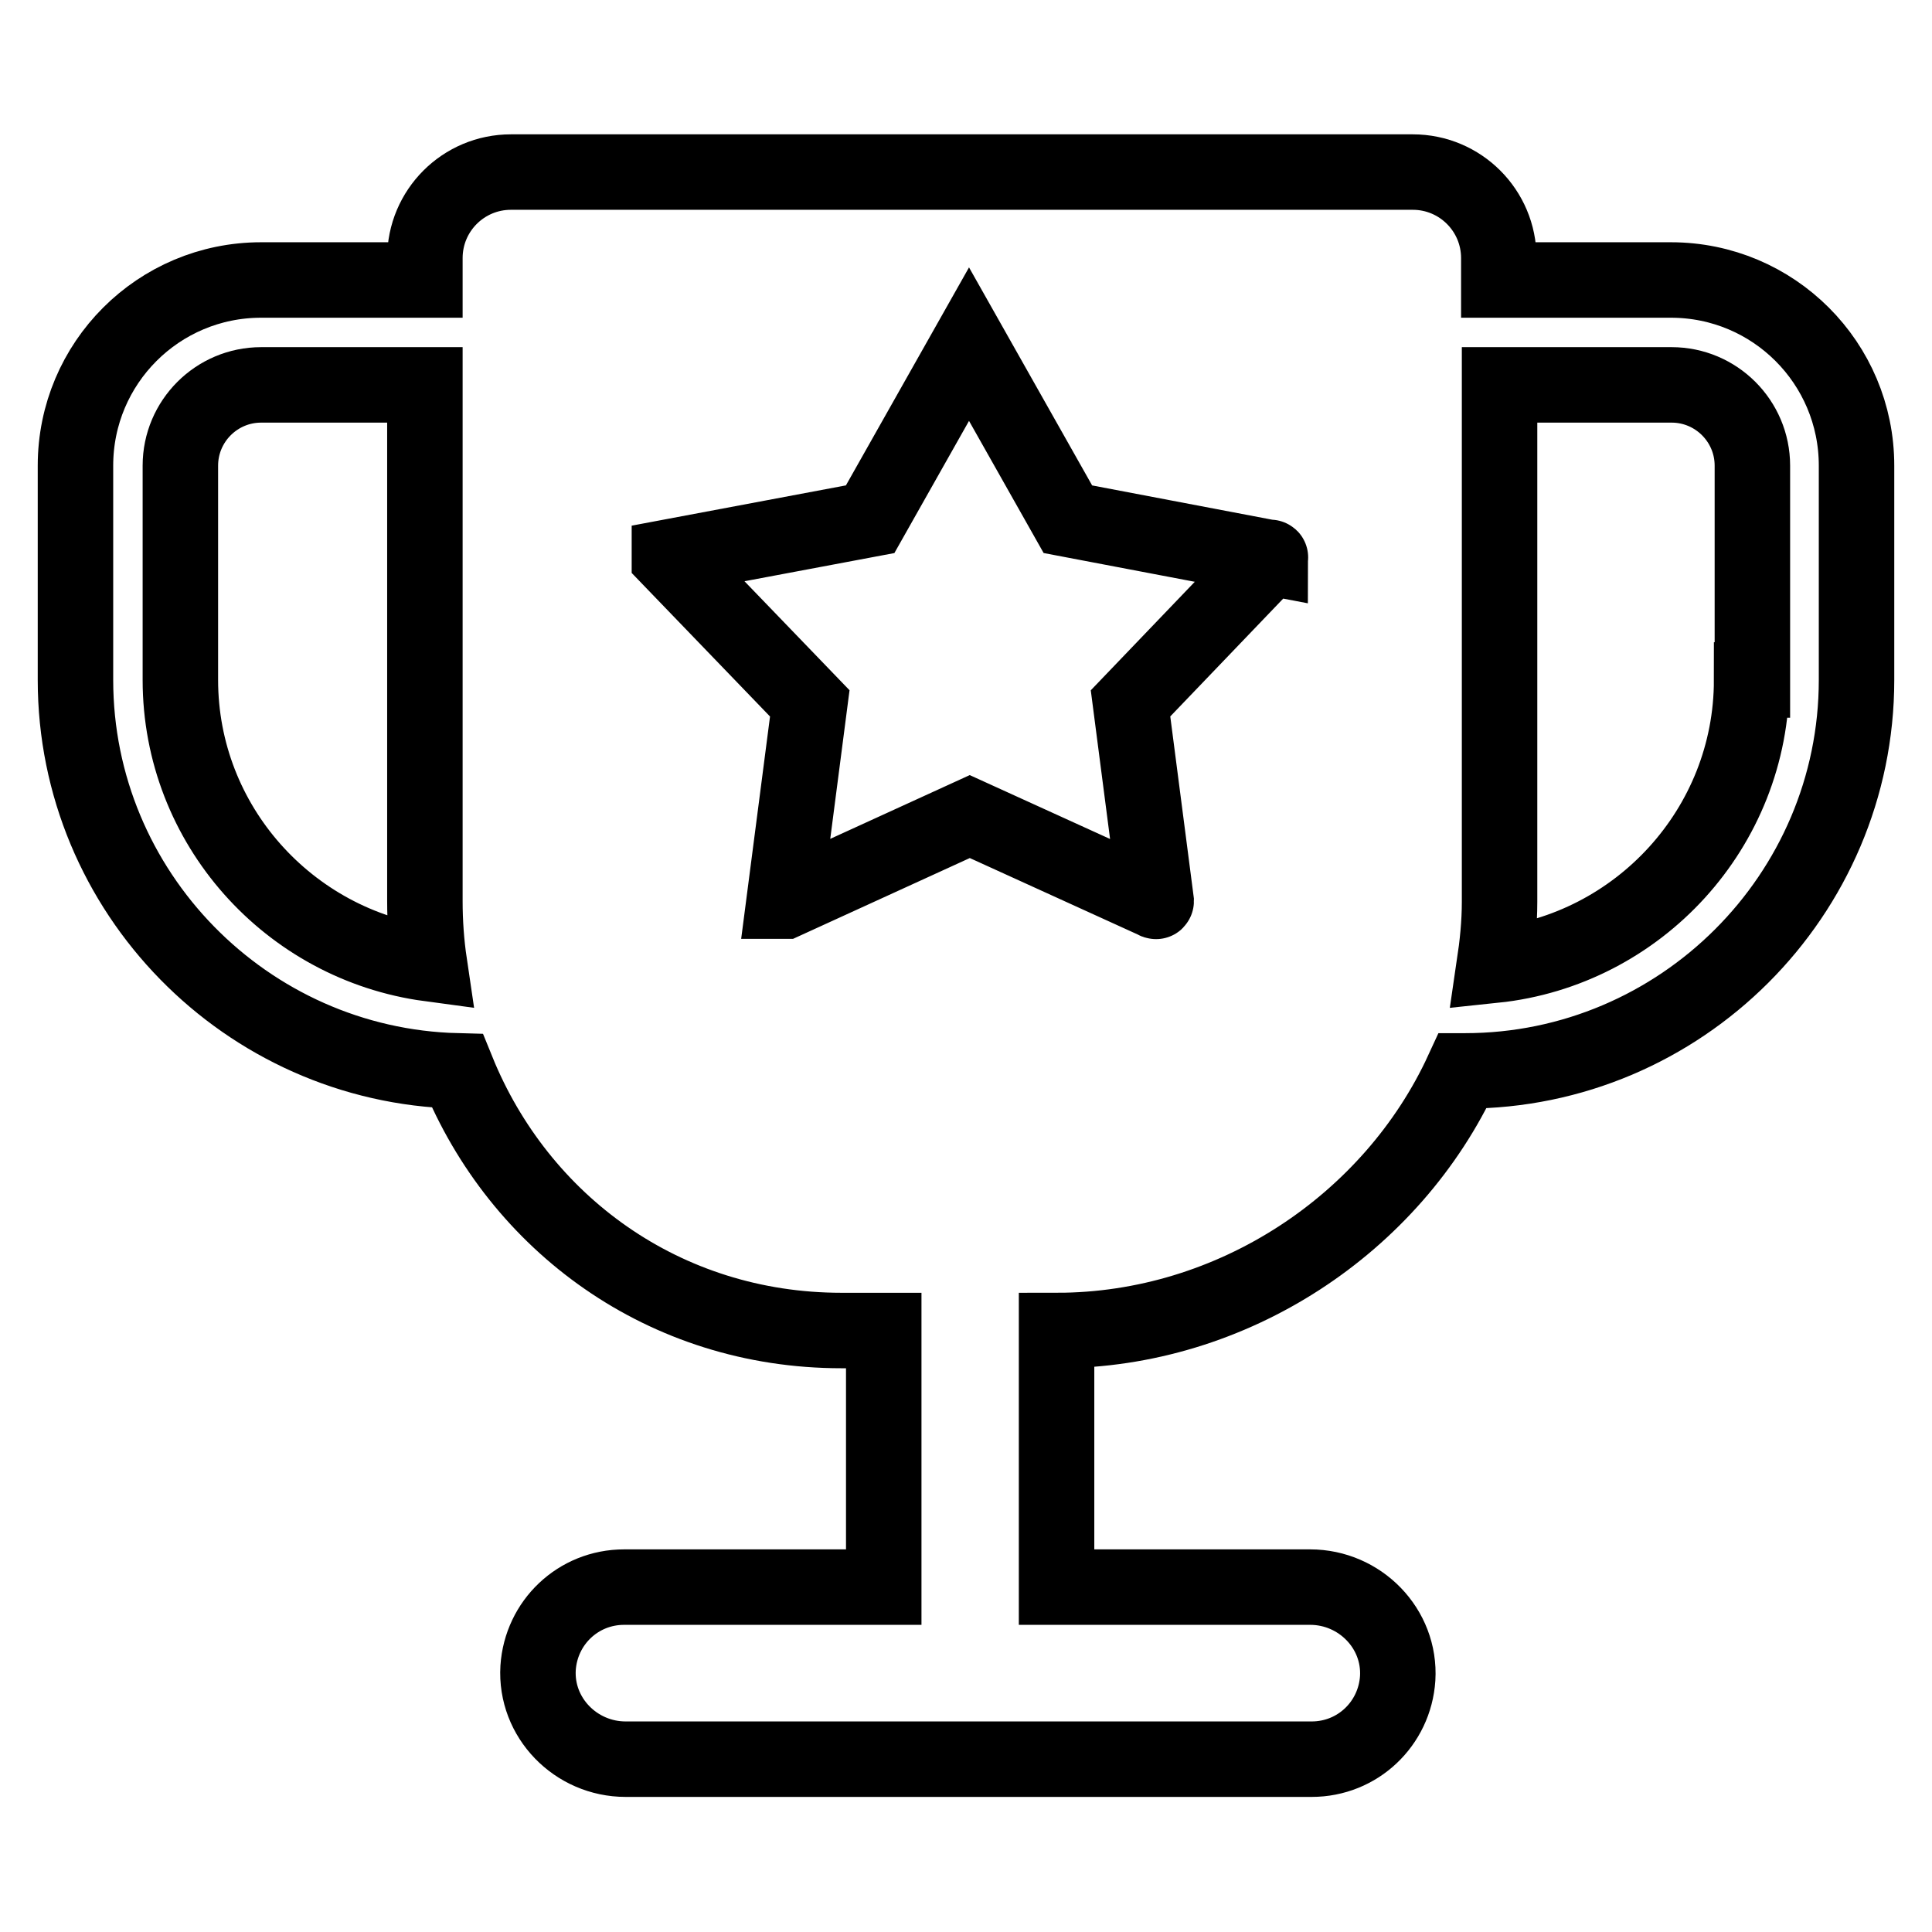 <?xml version="1.0" encoding="utf-8"?>
<!-- Svg Vector Icons : http://www.onlinewebfonts.com/icon -->
<!DOCTYPE svg PUBLIC "-//W3C//DTD SVG 1.1//EN" "http://www.w3.org/Graphics/SVG/1.1/DTD/svg11.dtd">
<svg version="1.1" xmlns="http://www.w3.org/2000/svg" xmlns:xlink="http://www.w3.org/1999/xlink" x="0px" y="0px" viewBox="0 0 256 256" enable-background="new 0 0 256 256" xml:space="preserve">
<g> <path stroke-width="10" fill-opacity="0" stroke="#000000"  d="M221.4,37.1h-22.8v-2.9c0-6.3-5.1-11.4-11.4-11.4H67.7c-6.3,0-11.4,5.1-11.4,11.4v2.9H34.6 C21,37.1,10,48.1,10,61.7v28.4c0,28.1,22.6,51.1,50.6,51.8c8.2,20.2,27.4,34.4,50.9,34.4h5.6c0,0,0,0,0,0v34c0,0,0,0,0,0H82.7 c-6.1,0-11,4.7-11.4,10.7c-0.4,6.6,5,12.1,11.6,12.1h90.9c6.1,0,11-4.7,11.4-10.7c0.4-6.6-5-12.1-11.6-12.1H140c0,0,0,0,0,0v-34 c0,0,0,0,0,0c23.4,0,44.5-14.2,53.8-34.4c0.1,0,0.2,0,0.3,0c28.6,0,51.9-23.3,51.9-51.8V61.7C246,48.1,235,37.1,221.4,37.1 L221.4,37.1z M23.9,90.1V61.7c0-5.9,4.8-10.7,10.7-10.7h21.7v68.4c0,2.8,0.2,5.6,0.6,8.3C38.3,125.2,23.9,109.3,23.9,90.1 L23.9,90.1z M168.3,73.9l-18.5,19.3c0,0,0,0,0,0l3.4,26.2c0,0,0,0.1-0.1,0l-24.6-11.2c0,0,0,0,0,0L104,119.4c0,0-0.1,0-0.1,0 l3.4-26.2c0,0,0,0,0,0L88.7,73.9c0,0,0-0.1,0-0.1l26.6-5c0,0,0,0,0,0l13.1-23.2l13.1,23.2c0,0,0,0,0,0L168.3,73.9 C168.3,73.8,168.4,73.9,168.3,73.9L168.3,73.9z M232.1,90.1c0,19.6-15,35.8-34.1,37.8c0.4-2.7,0.7-5.5,0.7-8.4V51h22.8 c5.9,0,10.7,4.8,10.7,10.7V90.1L232.1,90.1z"/></g>
</svg>